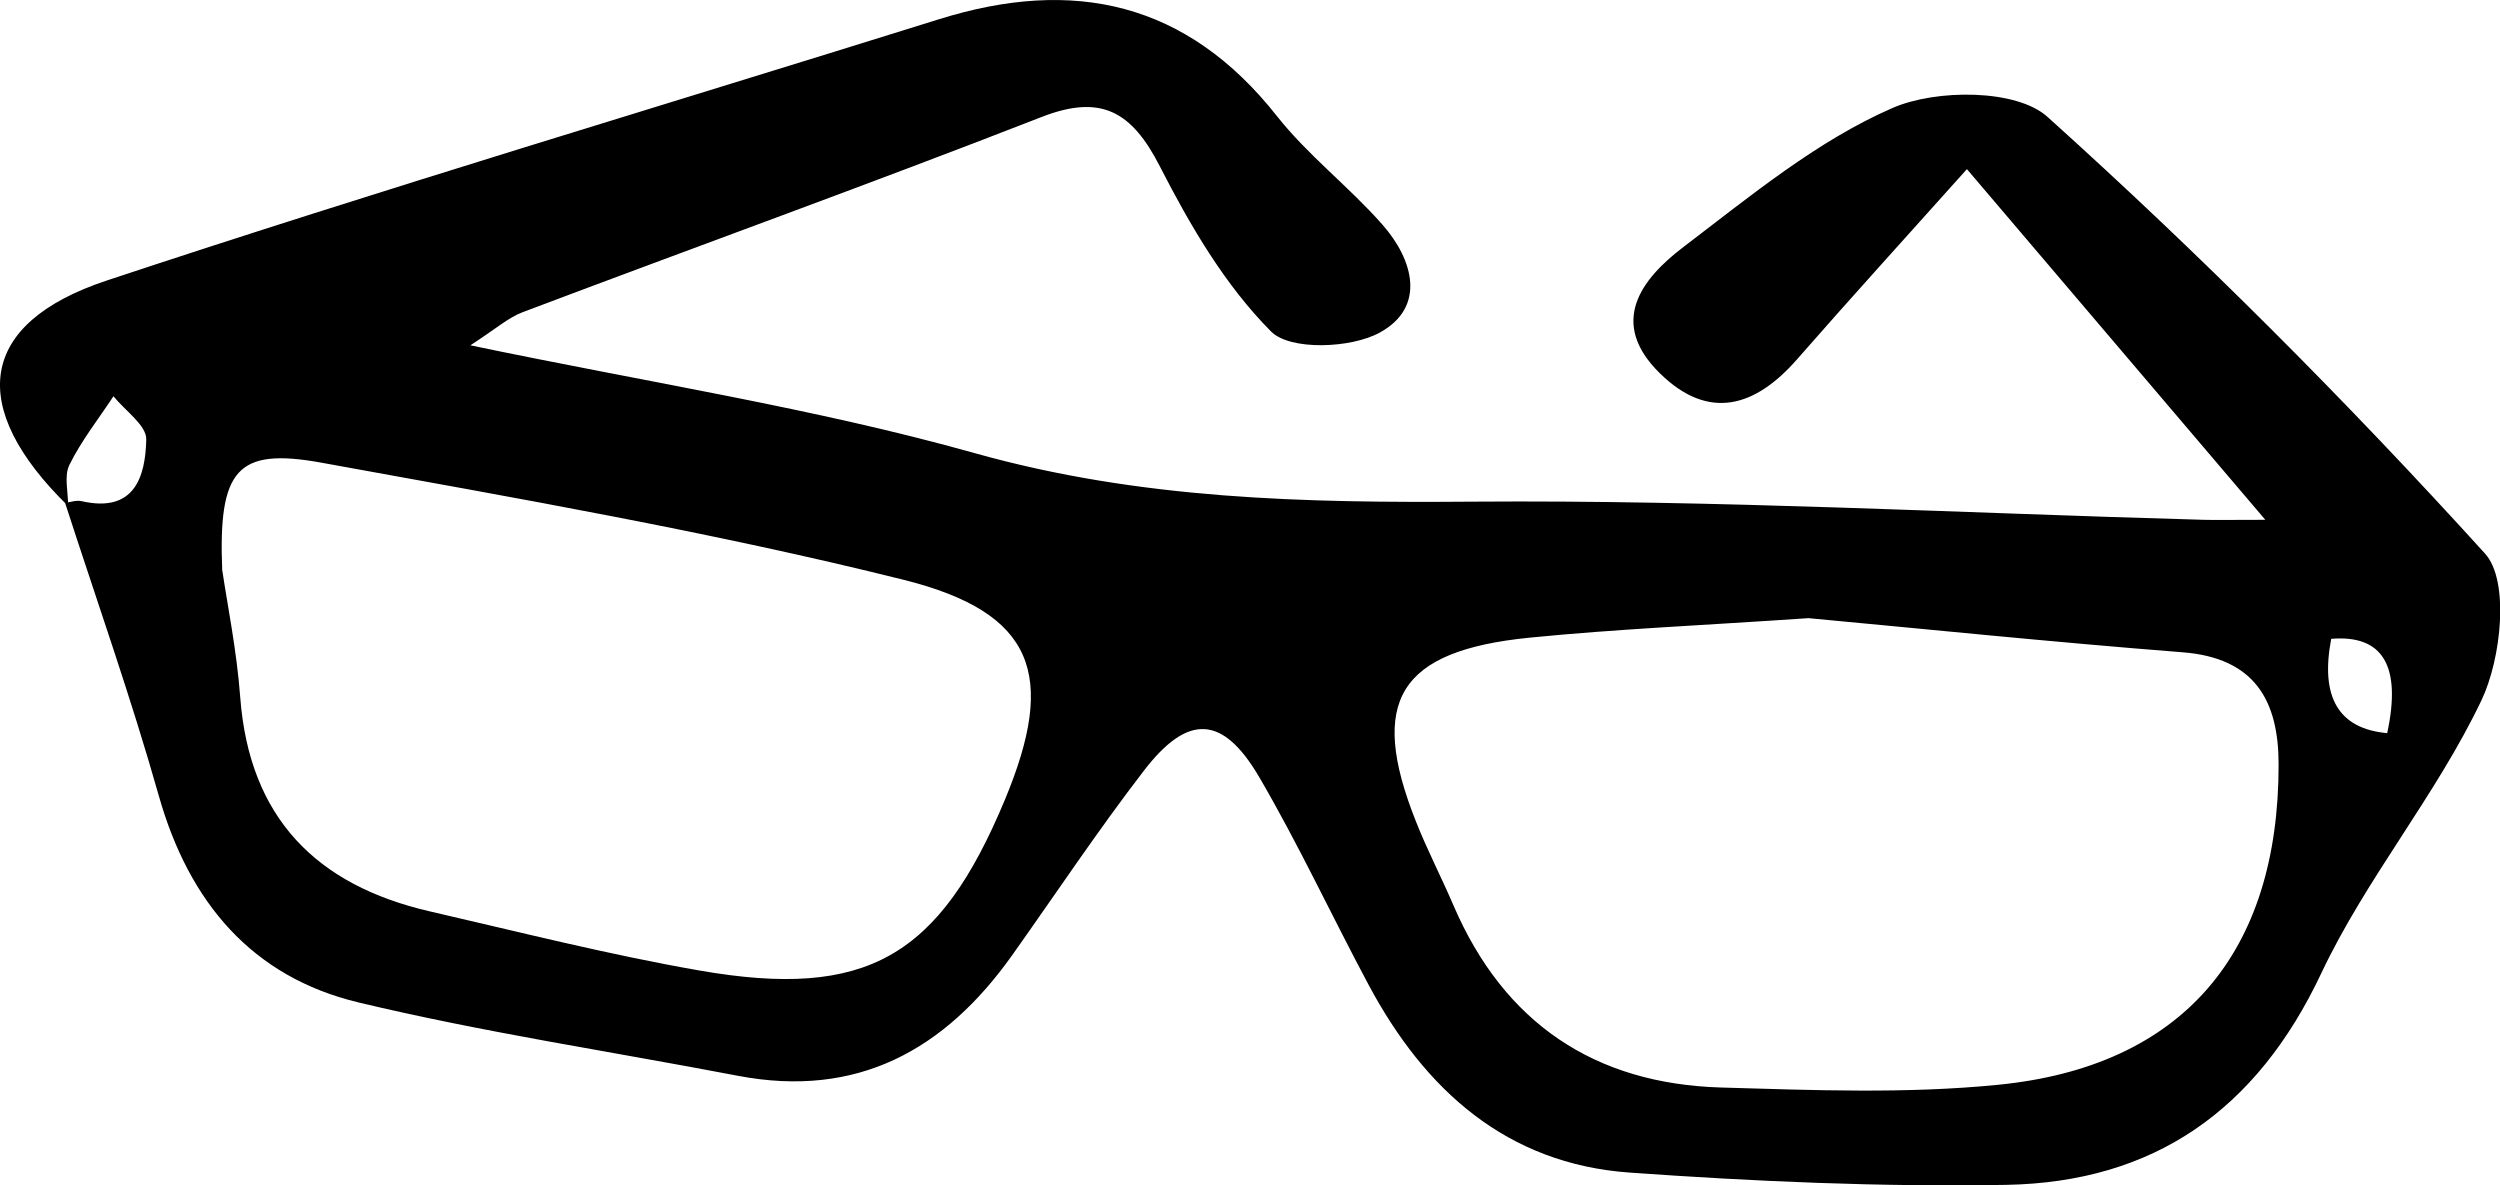 <svg id="epr-emblem" xmlns="http://www.w3.org/2000/svg" viewBox="0 0 148.71 70.5"><defs><style>.b{stroke-width:0px;}</style></defs><path class="b" d="m4.03,30.08c-5.99-5.86-5.37-10.84,2.31-13.39C22.76,11.24,39.36,6.3,55.87,1.14c7.97-2.49,14.72-1.04,20.09,5.77,1.85,2.34,4.29,4.2,6.27,6.45,1.86,2.11,2.6,4.91-.15,6.42-1.72.95-5.34,1.08-6.47-.06-2.74-2.75-4.82-6.31-6.62-9.83-1.67-3.26-3.49-4.32-7.06-2.92-10.23,3.99-20.57,7.72-30.84,11.6-.85.32-1.58.98-3.11,1.97,10.61,2.22,20.48,3.74,30.02,6.42,9.8,2.75,19.59,2.96,29.62,2.88,14.48-.11,28.97.68,43.46,1.08.75.02,1.51,0,3.67,0-6.3-7.4-11.82-13.89-17.75-20.86-3.77,4.21-6.97,7.73-10.11,11.32-2.49,2.84-5.25,3.67-8.15.83-3.08-3.02-1.13-5.6,1.4-7.52,3.97-3.02,7.94-6.31,12.44-8.27,2.6-1.13,7.37-1.13,9.21.53,9.11,8.2,17.8,16.91,26.03,25.98,1.46,1.61.97,6.24-.21,8.72-2.69,5.65-6.86,10.59-9.53,16.24-3.84,8.15-9.96,12.43-18.74,12.59-7.46.13-14.95-.2-22.4-.73-7.32-.52-12.18-4.91-15.52-11.15-2.2-4.11-4.17-8.36-6.52-12.38-2.17-3.7-4.25-3.78-6.87-.36-2.74,3.56-5.23,7.31-7.83,10.97-4.01,5.64-9.22,8.52-16.32,7.16-7.52-1.44-15.11-2.58-22.55-4.36-6.35-1.52-10.09-5.97-11.88-12.28-1.66-5.87-3.7-11.63-5.58-17.44.33-.04.67-.17.98-.1,3.14.72,3.8-1.43,3.85-3.67.02-.84-1.26-1.71-1.95-2.57-.89,1.35-1.91,2.64-2.62,4.08-.33.66-.07,1.62-.08,2.45Zm103.55,6.69c-6.3.43-11.46.65-16.59,1.16-7.8.78-9.61,3.77-6.77,10.92.67,1.7,1.52,3.33,2.24,5.01,3.01,7,8.4,10.61,15.92,10.83,5.48.16,11.02.38,16.45-.16,11.01-1.08,16.72-7.84,16.71-19.06,0-3.83-1.44-6.34-5.72-6.67-7.79-.61-15.57-1.41-22.25-2.03Zm-94.35-2.8c.28,1.92.85,4.7,1.06,7.51.54,7.15,4.51,11.17,11.27,12.73,5.34,1.23,10.66,2.58,16.05,3.52,9.94,1.73,14.27-.8,18.17-10.17,3.07-7.38,1.8-11.11-6.02-13.07-11.42-2.85-23.05-4.86-34.65-6.97-5.02-.91-6.14.4-5.89,6.45Zm128.77,9.64q1.29-5.99-3.33-5.61-1,5.22,3.33,5.61Z"/></svg>